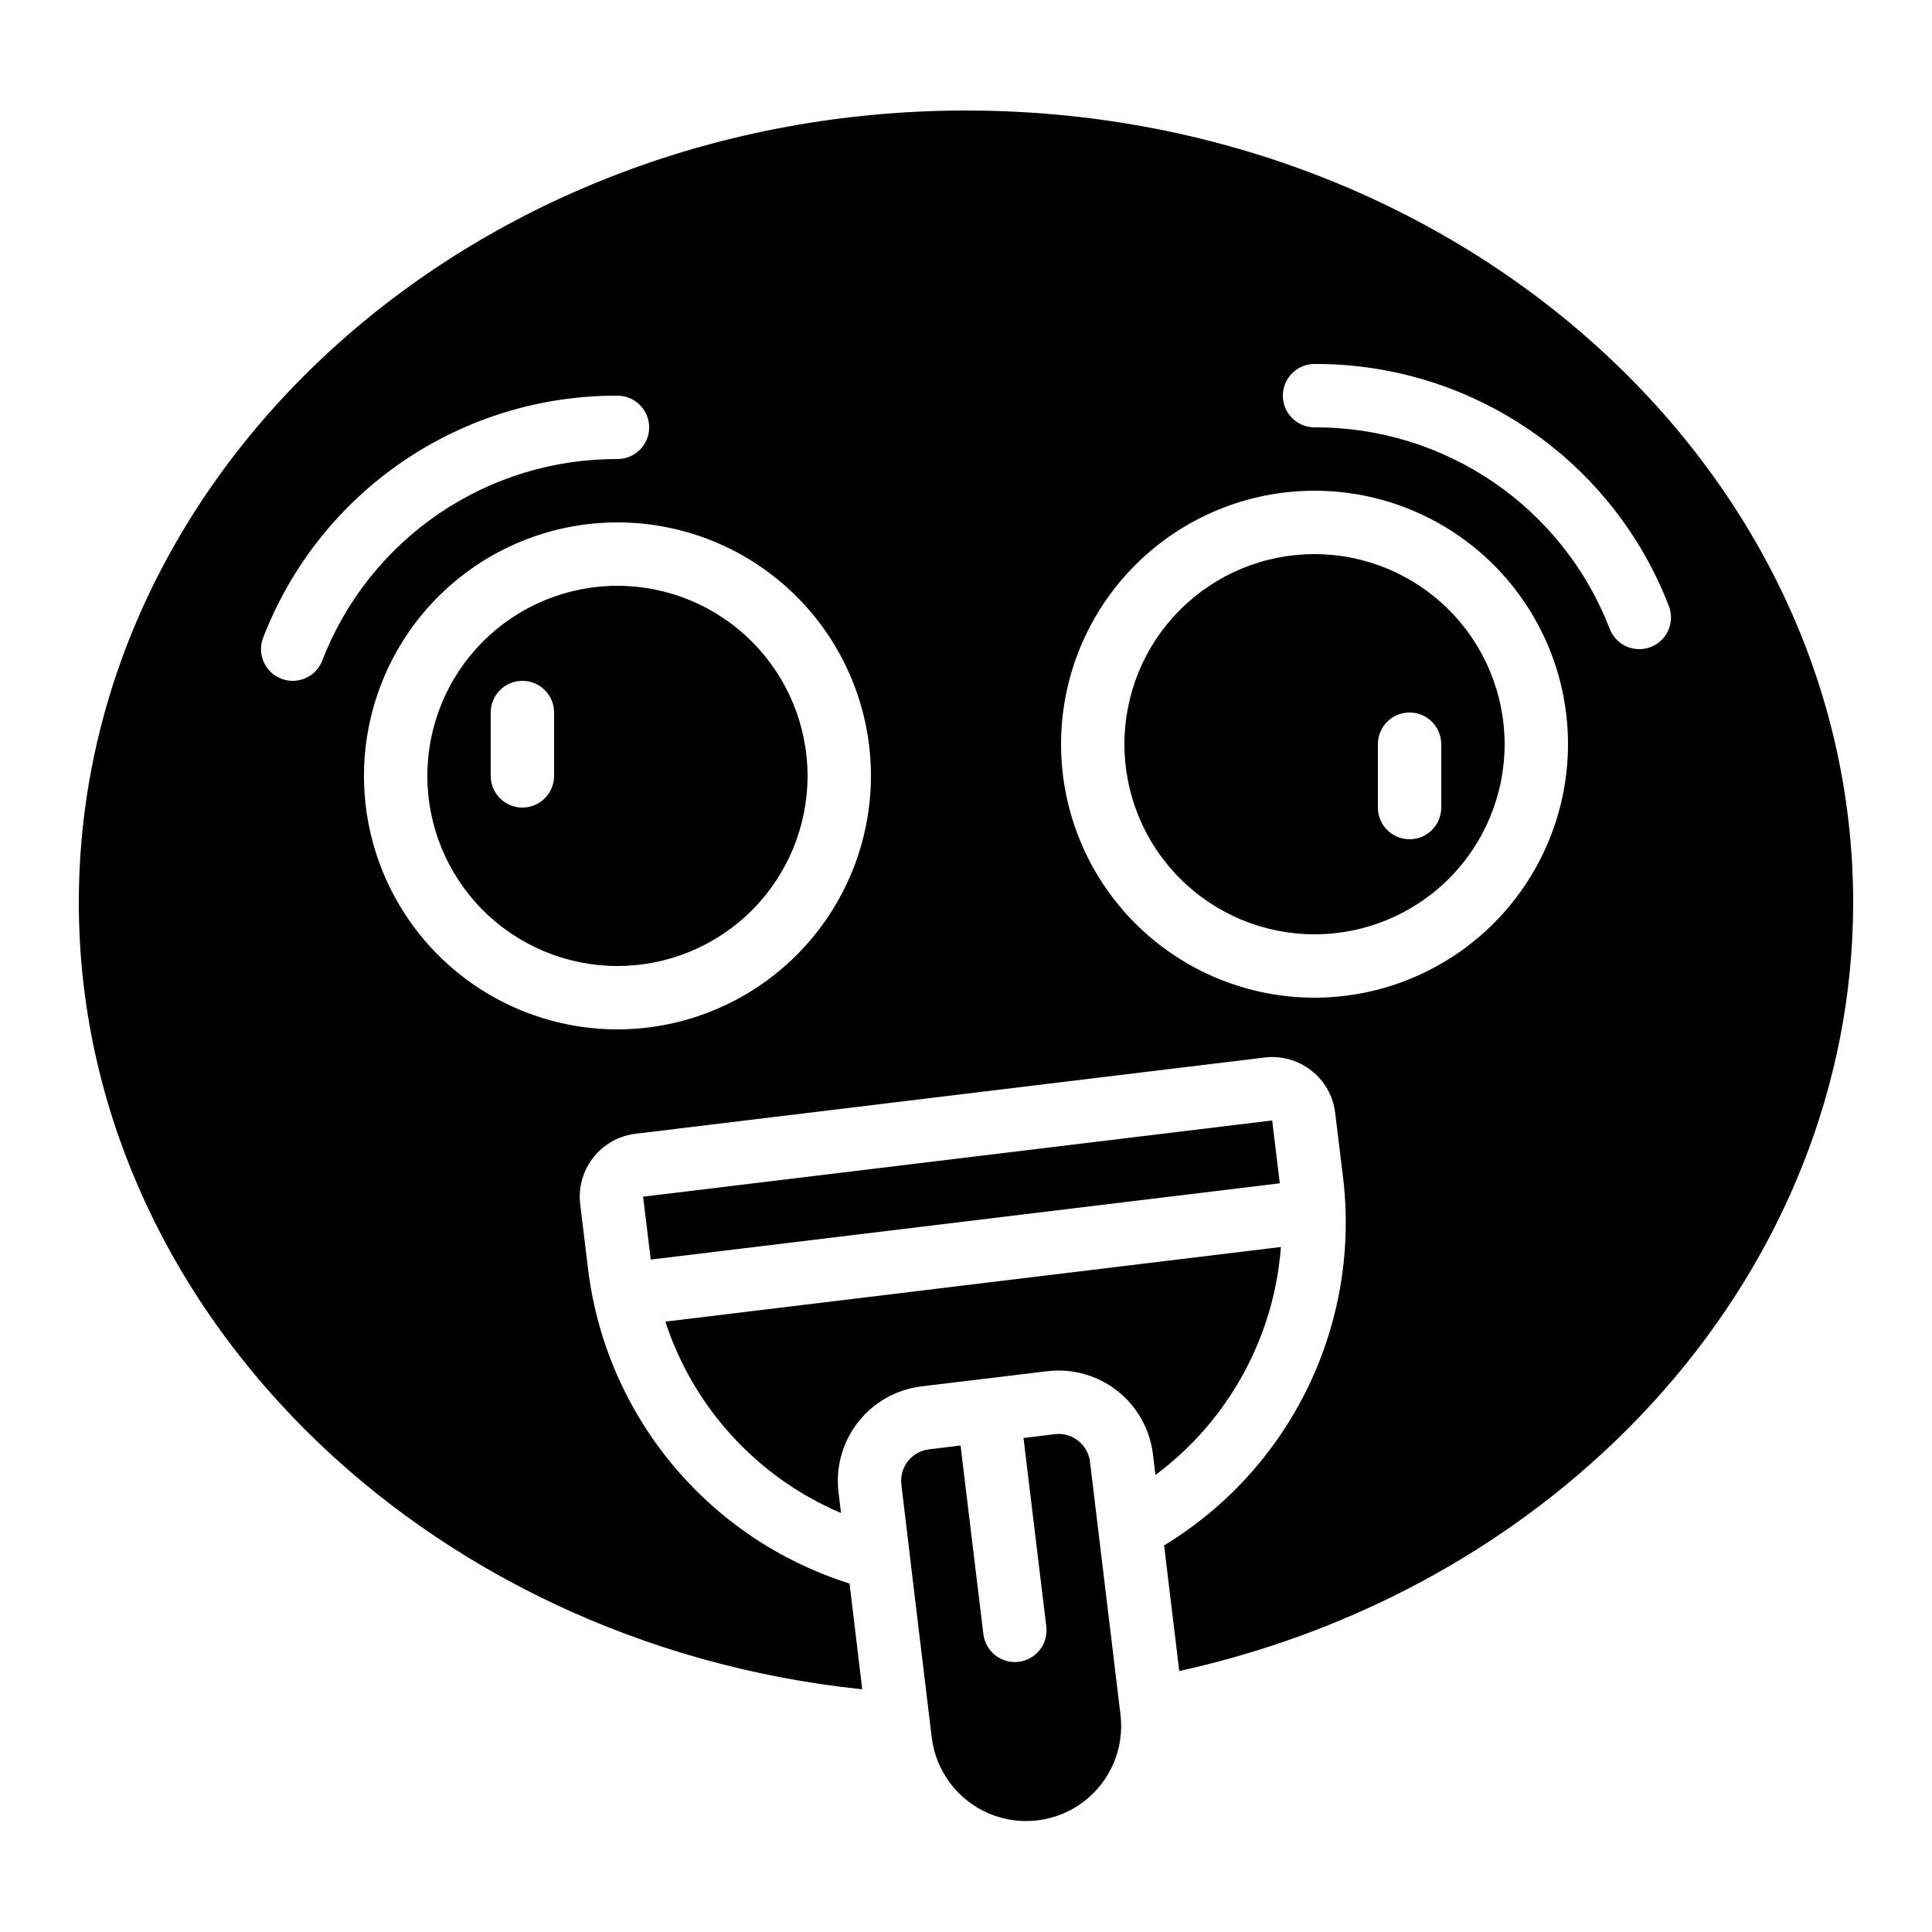 <?xml version="1.0" encoding="UTF-8"?>
<!-- Uploaded to: ICON Repo, www.iconrepo.com, Generator: ICON Repo Mixer Tools -->
<svg fill="#000000" width="800px" height="800px" version="1.1" viewBox="144 144 512 512" xmlns="http://www.w3.org/2000/svg">
 <g>
  <path d="m400 173.29c-129.64 0-235.11 94.168-235.11 209.92 0 106.4 90.402 196.25 207.61 208.47l-3.359-28.027c-18.414-5.797-34.754-16.797-47.062-31.668-12.305-14.871-20.047-32.984-22.297-52.156l-2.016-16.668c-0.535-4.422 0.703-8.879 3.449-12.383 2.746-3.508 6.773-5.781 11.195-6.316l166.73-20.211 0.004-0.004c4.422-0.527 8.871 0.719 12.375 3.469 3.519 2.734 5.793 6.769 6.316 11.195l2.031 16.652v-0.004c2.398 19.164-0.797 38.609-9.203 55.996-8.402 17.387-21.656 31.973-38.164 41.996l4.016 33.293c103.95-22.914 178.59-107.18 178.59-203.63 0-115.75-105.47-209.92-235.11-209.92zm-178.43 151.14c-1.043 0.004-2.078-0.188-3.047-0.57-2.078-0.809-3.746-2.406-4.644-4.445-0.895-2.039-0.945-4.352-0.137-6.43 7.309-18.945 20.199-35.223 36.969-46.672 16.77-11.453 36.621-17.539 56.926-17.453 4.637 0 8.398 3.758 8.398 8.398 0 4.637-3.762 8.395-8.398 8.395-16.918-0.074-33.461 4.996-47.434 14.539-13.973 9.543-24.719 23.105-30.809 38.891-1.254 3.227-4.363 5.352-7.824 5.348zm86.066 92.367c-17.816 0-34.902-7.078-47.5-19.676-12.598-12.598-19.676-29.684-19.676-47.5 0-17.816 7.078-34.902 19.676-47.5 12.598-12.598 29.684-19.676 47.5-19.676 17.816 0 34.902 7.078 47.5 19.676 12.598 12.598 19.676 29.684 19.676 47.5-0.02 17.809-7.106 34.883-19.699 47.477-12.59 12.594-29.668 19.68-47.477 19.699zm184.73-8.398c-17.816 0-34.902-7.078-47.5-19.676-12.598-12.598-19.676-29.684-19.676-47.496 0-17.816 7.078-34.902 19.676-47.5 12.598-12.598 29.684-19.676 47.5-19.676 17.816 0 34.902 7.078 47.5 19.676 12.598 12.598 19.676 29.684 19.676 47.5-0.02 17.809-7.106 34.883-19.699 47.477s-29.668 19.676-47.477 19.695zm89.117-92.934c-0.973 0.379-2.008 0.574-3.051 0.57-3.461 0-6.566-2.125-7.824-5.352-6.09-15.785-16.832-29.348-30.805-38.891-13.973-9.539-30.516-14.609-47.438-14.535-4.637 0-8.398-3.762-8.398-8.398s3.762-8.398 8.398-8.398c20.305-0.086 40.16 6 56.926 17.453 16.77 11.453 29.66 27.73 36.969 46.676 0.809 2.074 0.758 4.387-0.137 6.426-0.895 2.039-2.566 3.641-4.641 4.449z"/>
  <path d="m388.17 511.41 16.617-2.016h0.156l16.551-2.008 0.004 0.004c6.633-0.805 13.316 1.059 18.574 5.18 5.262 4.125 8.668 10.168 9.469 16.801l0.664 5.508v0.004c19.309-14.375 31.438-36.414 33.25-60.418l-163.13 19.777c7.457 22.84 24.434 41.336 46.551 50.723l-0.656-5.508h0.004c-0.809-6.629 1.051-13.309 5.168-18.566 4.117-5.258 10.152-8.668 16.781-9.48z"/>
  <path d="m413.95 584.4c-2.211 0.266-4.438-0.355-6.191-1.73s-2.887-3.391-3.152-5.602l-6.055-49.996-8.398 1.016v0.004c-4.598 0.578-7.859 4.777-7.281 9.379l2.215 18.473v0.066l5.836 48.484h0.004c1.102 8.93 6.883 16.598 15.168 20.109 8.289 3.512 17.816 2.34 25.004-3.082 7.184-5.418 10.934-14.258 9.832-23.191l-8.07-66.922c-0.258-2.231-1.406-4.266-3.184-5.637-1.434-1.133-3.207-1.75-5.035-1.762-0.355 0-0.707 0.02-1.059 0.059l-8.348 1.016 6.055 50.004c0.535 4.594-2.746 8.758-7.34 9.312z"/>
  <path d="m492.36 290.84c-13.363 0-26.176 5.309-35.625 14.758-9.449 9.445-14.754 22.262-14.754 35.625 0 13.359 5.305 26.176 14.754 35.621 9.449 9.449 22.262 14.758 35.625 14.758s26.176-5.309 35.625-14.758c9.449-9.445 14.758-22.262 14.758-35.621-0.016-13.359-5.328-26.168-14.773-35.613-9.445-9.445-22.25-14.758-35.609-14.77zm33.586 67.176c0 4.637-3.758 8.395-8.395 8.395-4.637 0-8.398-3.758-8.398-8.395v-16.793c0-4.641 3.762-8.398 8.398-8.398 4.637 0 8.395 3.758 8.395 8.398z"/>
  <path d="m481.14 440.93-166.71 20.203 2.023 16.668 166.71-20.215z"/>
  <path d="m307.63 299.24c-13.359 0-26.176 5.305-35.625 14.754-9.449 9.449-14.754 22.262-14.754 35.625 0 13.363 5.305 26.176 14.754 35.625 9.449 9.449 22.266 14.758 35.625 14.758 13.363 0 26.176-5.309 35.625-14.758 9.449-9.449 14.758-22.262 14.758-35.625-0.016-13.355-5.328-26.164-14.773-35.609-9.445-9.445-22.25-14.758-35.609-14.77zm-16.793 50.383v-0.004c0 4.637-3.758 8.398-8.398 8.398-4.637 0-8.395-3.762-8.395-8.398v-16.793c0-4.637 3.758-8.398 8.395-8.398 4.641 0 8.398 3.762 8.398 8.398z"/>
 </g>
</svg>